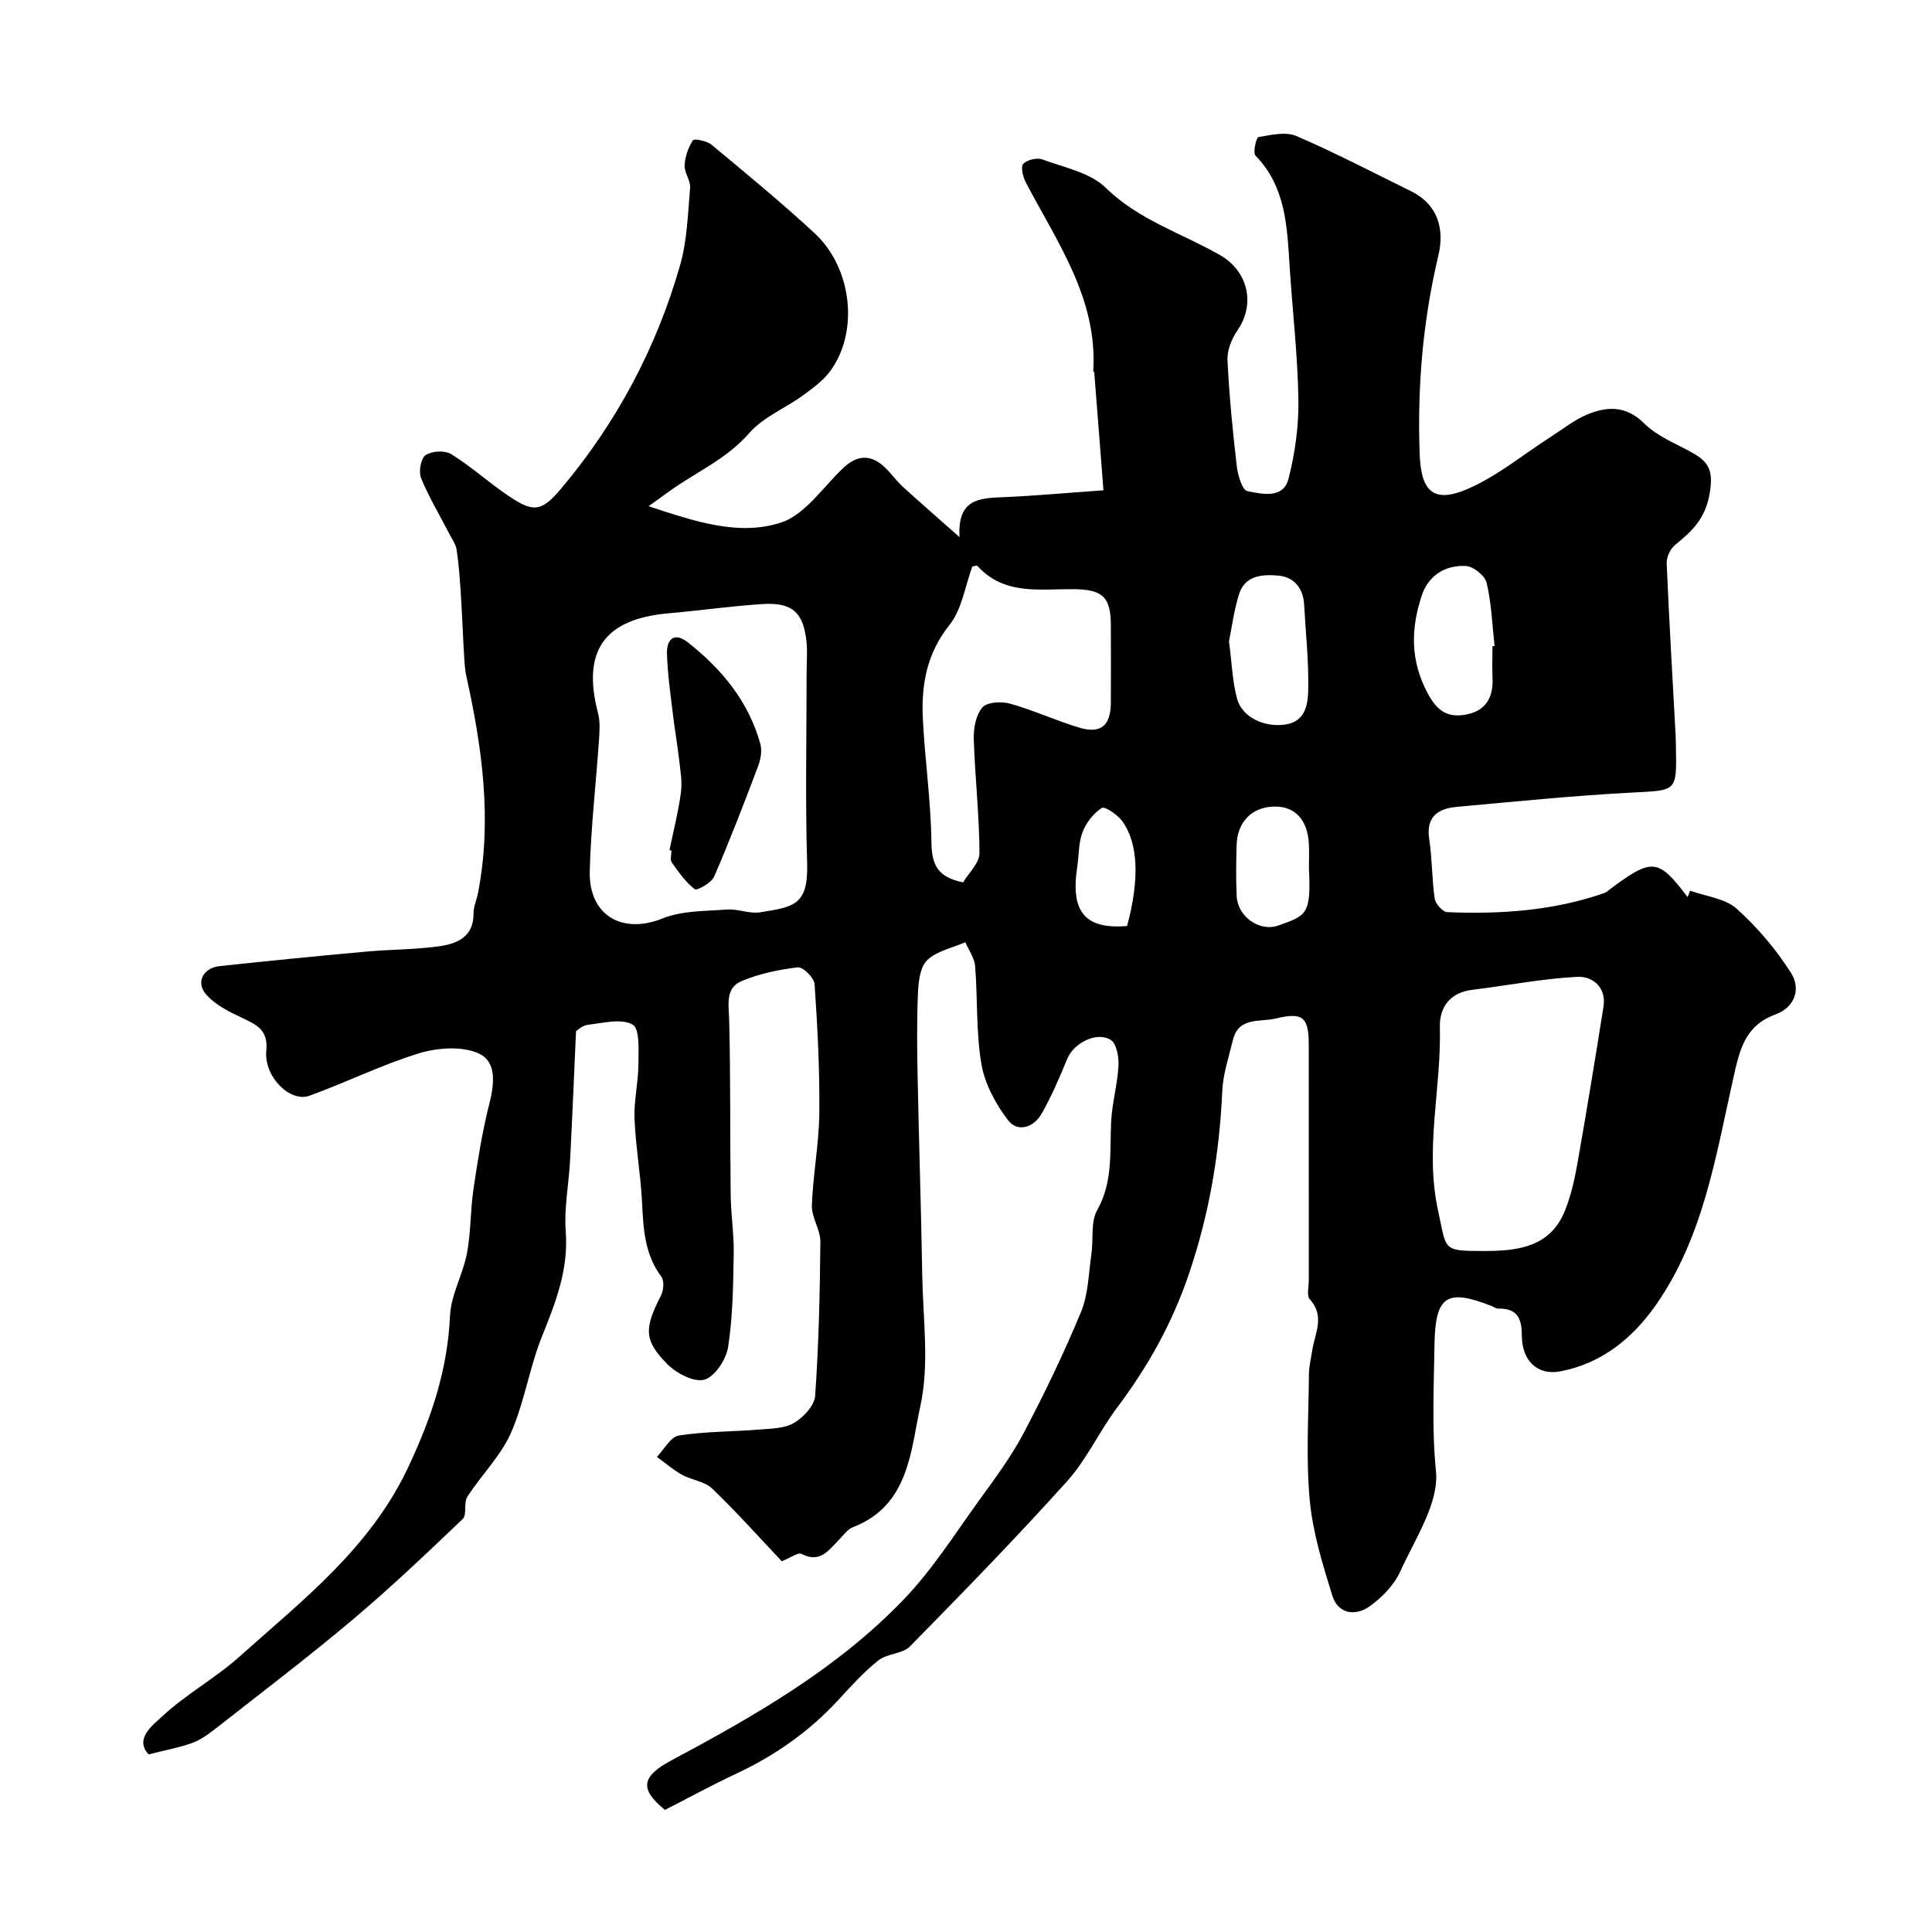 <svg enable-background="new 0 0 400 400" viewBox="0 0 400 400" xmlns="http://www.w3.org/2000/svg"><path d="m30.78 363.23c-3.06-3.23.97-6.17 2.87-7.93 4.88-4.54 10.91-7.82 15.88-12.27 13.16-11.78 27.15-22.5 35.08-39.45 4.77-10.19 8.06-20.03 8.56-31.17.2-4.35 2.68-8.56 3.51-12.94.83-4.34.69-8.85 1.34-13.24.88-5.91 1.8-11.84 3.27-17.62 1.06-4.18 1.63-8.86-2.3-10.56-3.49-1.51-8.47-1.13-12.29.04-7.72 2.37-15.03 6.03-22.64 8.77-4.05 1.46-9.44-3.99-8.93-9.32.39-3.99-1.63-5.23-4.6-6.61-2.82-1.31-5.87-2.79-7.85-5.04-2.21-2.51-.6-5.5 2.76-5.86 10.11-1.09 20.24-2.09 30.37-3.01 5.09-.47 10.24-.4 15.28-1.13 3.6-.52 6.98-1.97 6.95-6.74-.01-1.42.65-2.84.93-4.28 2.93-15.11.88-29.94-2.39-44.72-.32-1.42-.4-2.91-.49-4.37-.26-4.3-.41-8.61-.69-12.92-.19-3.01-.41-6.02-.85-9-.17-1.14-.93-2.2-1.48-3.26-1.99-3.86-4.25-7.61-5.89-11.61-.54-1.32-.06-4.08.93-4.76 1.28-.87 3.97-1.02 5.28-.22 4.01 2.47 7.55 5.68 11.44 8.35 5.43 3.73 7.11 3.83 11.29-1.13 11.5-13.64 19.78-29.16 24.68-46.31 1.47-5.13 1.62-10.66 2.08-16.04.13-1.5-1.22-3.12-1.14-4.64.09-1.79.76-3.7 1.72-5.2.25-.39 2.89.12 3.85.92 7.21 5.99 14.47 11.96 21.34 18.32 7.69 7.12 9.26 20.22 3.3 28.47-1.47 2.04-3.68 3.63-5.75 5.14-3.66 2.66-8.2 4.47-11.07 7.77-4.77 5.49-11.27 8.18-16.87 12.28-1.03.76-2.07 1.5-3.97 2.87 9.59 3.15 18.65 6.24 27.41 3.38 5.01-1.64 8.71-7.36 12.92-11.33 2.92-2.75 5.77-2.81 8.63-.05 1.31 1.26 2.37 2.78 3.71 4 3.55 3.25 7.19 6.4 11.7 10.39-.46-7.91 4.11-8.06 8.94-8.26 6.58-.27 13.15-.89 20.86-1.43-.63-8.05-1.26-16.19-1.9-24.33-.01-.15-.22-.3-.21-.45.89-15-7.53-26.64-13.99-39.01-.58-1.12-1.07-3.19-.51-3.79.79-.85 2.83-1.33 3.95-.92 4.52 1.66 9.89 2.71 13.12 5.86 6.86 6.71 15.73 9.4 23.65 13.93 5.77 3.3 7.44 10.06 3.64 15.59-1.19 1.73-2.17 4.12-2.07 6.16.35 7.36 1.08 14.71 1.93 22.04.21 1.84 1.15 4.91 2.18 5.1 3.04.57 7.44 1.68 8.53-2.59 1.36-5.31 2.13-10.94 2.04-16.41-.15-9.2-1.23-18.39-1.82-27.59-.53-8.2-.77-16.41-7.07-22.89-.57-.59.17-3.75.62-3.83 2.59-.44 5.64-1.17 7.85-.22 8.04 3.46 15.82 7.54 23.69 11.4 5.71 2.8 6.99 7.94 5.71 13.34-3.23 13.58-4.38 27.26-3.87 41.17.29 7.79 2.92 10.26 10.19 7.05 6-2.65 11.24-7.02 16.84-10.6 2.6-1.67 5.08-3.68 7.91-4.81 4.04-1.61 7.88-1.69 11.56 1.97 2.63 2.62 6.43 4.11 9.78 5.96 3.44 1.91 4.58 3.57 3.78 8.4-.9 5.42-3.67 7.9-7.19 10.8-.98.81-1.78 2.52-1.73 3.77.5 11.88 1.21 23.74 1.85 35.61.04.83.04 1.67.06 2.5.18 9.25.16 8.89-9.03 9.37-12.15.64-24.27 1.86-36.39 2.97-3.89.36-6.38 2.07-5.65 6.74.63 4.04.53 8.19 1.13 12.24.16 1.08 1.66 2.78 2.6 2.81 11.05.45 22-.28 32.56-3.97.44-.16.81-.54 1.2-.83 8.69-6.48 9.92-6.35 16 1.68.18-.44.35-.88.53-1.32 3.25 1.18 7.2 1.57 9.6 3.71 4.3 3.84 8.16 8.41 11.26 13.27 2.09 3.27.91 7.14-3.25 8.66-6.41 2.35-7.41 7.54-8.73 13.42-3.62 16.13-6.2 32.78-15.99 46.73-4.78 6.82-11.15 12.09-19.79 13.73-4.53.86-7.93-1.99-7.95-7.44-.01-3.71-1.06-5.62-4.9-5.56-.45.01-.9-.35-1.36-.53-9.36-3.69-11.69-2.11-11.83 8.23-.12 8.63-.57 17.16.31 25.93.66 6.64-4.32 14-7.38 20.77-1.26 2.8-3.74 5.36-6.28 7.19-2.99 2.17-6.61 1.68-7.81-2.2-2.01-6.47-4.05-13.1-4.67-19.8-.79-8.59-.23-17.31-.16-25.98.01-1.62.42-3.23.66-4.84.53-3.58 2.76-7.15-.49-10.7-.68-.74-.2-2.57-.2-3.9-.01-16.33.01-32.66-.01-49-.01-5.66-1.4-6.53-6.83-5.23-3.4.81-7.7-.42-8.89 4.53-.83 3.46-2.02 6.93-2.18 10.44-.59 12.98-2.66 25.41-6.91 37.92-3.51 10.34-8.5 19.19-14.88 27.69-3.69 4.92-6.29 10.74-10.37 15.26-10.51 11.68-21.49 22.95-32.5 34.16-1.55 1.57-4.72 1.45-6.53 2.89-3.03 2.4-5.67 5.34-8.31 8.21-5.99 6.49-13.03 11.45-21.02 15.2-5.04 2.36-9.93 5.03-14.87 7.55-5.32-4.32-4.91-6.93 1.47-10.33 17.3-9.23 34.33-19.01 48.02-33.3 5.93-6.18 10.59-13.6 15.65-20.59 3.24-4.47 6.58-8.96 9.14-13.83 4.31-8.17 8.34-16.53 11.87-25.06 1.51-3.65 1.55-7.92 2.14-11.93.45-3.07-.19-6.66 1.21-9.15 3.33-5.91 2.56-12.11 2.88-18.32.2-3.87 1.31-7.7 1.52-11.57.1-1.82-.41-4.64-1.63-5.36-2.99-1.79-7.66.75-8.96 3.89-1.6 3.88-3.25 7.78-5.33 11.42-1.62 2.84-4.95 3.97-6.99 1.29-2.55-3.36-4.79-7.52-5.48-11.62-1.12-6.63-.75-13.5-1.29-20.24-.13-1.69-1.33-3.29-2.03-4.94-2.69 1.18-5.9 1.8-7.89 3.71-1.49 1.43-1.81 4.48-1.92 6.85-.25 5.85-.18 11.73-.06 17.59.27 13.6.73 27.2.95 40.8.15 9.03 1.51 18.39-.38 27.02-2.03 9.28-2.32 20.65-13.95 25.13-1.15.44-2.01 1.7-2.94 2.65-2.12 2.17-3.92 4.88-7.74 2.88-.69-.36-2.16.77-4.08 1.53-4.61-4.88-9.31-10.17-14.4-15.05-1.56-1.5-4.25-1.75-6.26-2.86-1.85-1.03-3.47-2.45-5.19-3.7 1.5-1.54 2.84-4.15 4.54-4.42 5.51-.86 11.17-.79 16.76-1.24 2.43-.2 5.17-.22 7.13-1.39 1.93-1.15 4.2-3.58 4.34-5.58.74-10.61.98-21.26 1.08-31.9.02-2.51-1.84-5.04-1.76-7.53.22-6.39 1.48-12.75 1.54-19.14.09-8.9-.37-17.82-.98-26.71-.09-1.29-2.42-3.57-3.48-3.44-3.95.47-7.99 1.31-11.64 2.85-3.43 1.45-2.64 4.9-2.56 8.1.3 12.05.16 24.11.31 36.17.05 4.08.7 8.17.63 12.24-.12 6.43-.18 12.91-1.16 19.24-.4 2.57-2.73 6.13-4.89 6.76-2.13.62-5.79-1.3-7.68-3.2-4.92-4.94-4.8-7.44-1.34-14.2.55-1.07.72-3.07.1-3.9-3.54-4.7-3.74-10.07-4.02-15.59-.29-5.72-1.32-11.41-1.55-17.13-.15-3.71.78-7.44.8-11.17.02-2.9.33-7.45-1.18-8.31-2.33-1.34-6.13-.33-9.27.03-1.19.13-2.27 1.22-2.46 1.33-.42 9.36-.78 18.03-1.23 26.69-.26 4.94-1.27 9.91-.9 14.79.6 7.91-2.11 14.73-4.95 21.79-2.59 6.47-3.61 13.6-6.42 19.95-2.12 4.77-6.12 8.69-9.01 13.17-.8 1.24-.02 3.72-.95 4.6-7.46 7.12-14.94 14.24-22.83 20.88-9.36 7.88-19.12 15.29-28.75 22.84-1.39 1.09-2.93 2.12-4.57 2.7-2.46.89-5.09 1.36-8.87 2.32zm136.22-224.05c0-2.16.21-4.35-.04-6.49-.63-5.43-2.51-8.04-9.01-7.63-6.53.41-13.03 1.35-19.56 1.92-13.29 1.17-17.95 7.8-14.58 20.63.47 1.78.33 3.78.2 5.66-.62 9.02-1.67 18.03-1.91 27.05-.25 9.23 6.76 13.2 15.08 9.83 4.04-1.63 8.85-1.5 13.34-1.84 2.25-.17 4.63.92 6.81.58 7.07-1.12 10.04-1.47 9.78-10.23-.4-13.14-.11-26.31-.11-39.48zm140.02 119.83c7.08 0 13.94-.68 17.03-8.46 1.24-3.13 1.98-6.51 2.57-9.84 1.89-10.74 3.65-21.49 5.36-32.26.65-4.07-2.29-6.36-5.39-6.21-7.28.37-14.51 1.81-21.77 2.69-4.63.56-6.81 3.64-6.71 7.68.33 12.71-3.19 25.26-.35 38.15 1.77 8.01.73 8.24 9.26 8.25zm-107.62-76.33c1.13-1.92 3.4-3.99 3.39-6.06-.03-7.88-.94-15.75-1.18-23.63-.07-2.21.44-4.96 1.78-6.52.96-1.12 3.93-1.29 5.69-.8 4.83 1.35 9.43 3.47 14.23 4.94 4.59 1.41 6.66-.34 6.68-5.16.02-5.33.02-10.65 0-15.98-.02-5.86-1.68-7.44-7.74-7.49-7.01-.05-14.36 1.3-19.91-4.83-.12-.13-.6.07-1.03.13-1.5 4.05-2.13 8.84-4.72 12.09-4.7 5.89-5.86 12.36-5.53 19.33.41 8.54 1.67 17.05 1.78 25.58.06 4.47 1.03 7.32 6.56 8.4zm55.05-49.9c.59 4.48.7 8.31 1.68 11.91 1.04 3.84 5.72 5.98 10.04 5.31 4.14-.64 4.61-4.21 4.68-7.08.14-5.9-.52-11.82-.84-17.73-.19-3.44-2.12-5.74-5.36-6.02-3.19-.28-6.9-.09-8.12 3.85-1.05 3.33-1.49 6.87-2.08 9.76zm54.55 1.02c.14-.02.29-.03.43-.05-.48-4.38-.63-8.84-1.64-13.1-.35-1.48-2.78-3.4-4.33-3.47-4.21-.21-7.71 1.95-9.08 6.06-2.3 6.89-2.45 13.54 1.27 20.42 2.1 3.88 4.4 4.98 8.08 4.24 4.02-.82 5.49-3.69 5.28-7.64-.1-2.14-.01-4.3-.01-6.46zm-38 45.95c0-1.67.07-3.33-.01-5-.25-4.94-2.78-7.74-6.95-7.76-4.74-.02-7.89 3.08-8.02 8.06-.09 3.49-.14 7 .02 10.49.19 4.19 4.69 7.47 8.64 6.07 5.89-2.08 6.78-2.32 6.32-11.86zm-37.65 11.97c2.57-9.55 2.37-17.07-1.01-21.72-.97-1.33-3.6-3.11-4.22-2.72-1.72 1.09-3.24 3.05-3.99 4.99-.85 2.21-.73 4.79-1.1 7.2-1.43 9.34 1.62 12.97 10.32 12.25z" fill="#010000"/><path d="m138.61 176.01c.82-3.98 1.84-7.93 2.37-11.95.3-2.24-.13-4.6-.39-6.89-.37-3.22-.94-6.42-1.32-9.64-.48-4.07-1.07-8.14-1.18-12.22-.09-3 1.54-4.51 4.33-2.31 7.02 5.53 12.56 12.23 15 21.01.39 1.4.07 3.2-.46 4.61-2.9 7.68-5.84 15.35-9.11 22.88-.56 1.29-3.54 2.95-4 2.6-1.9-1.45-3.36-3.54-4.77-5.55-.39-.56-.06-1.62-.06-2.45-.15-.04-.28-.07-.41-.09z" fill="#010000"/></svg>